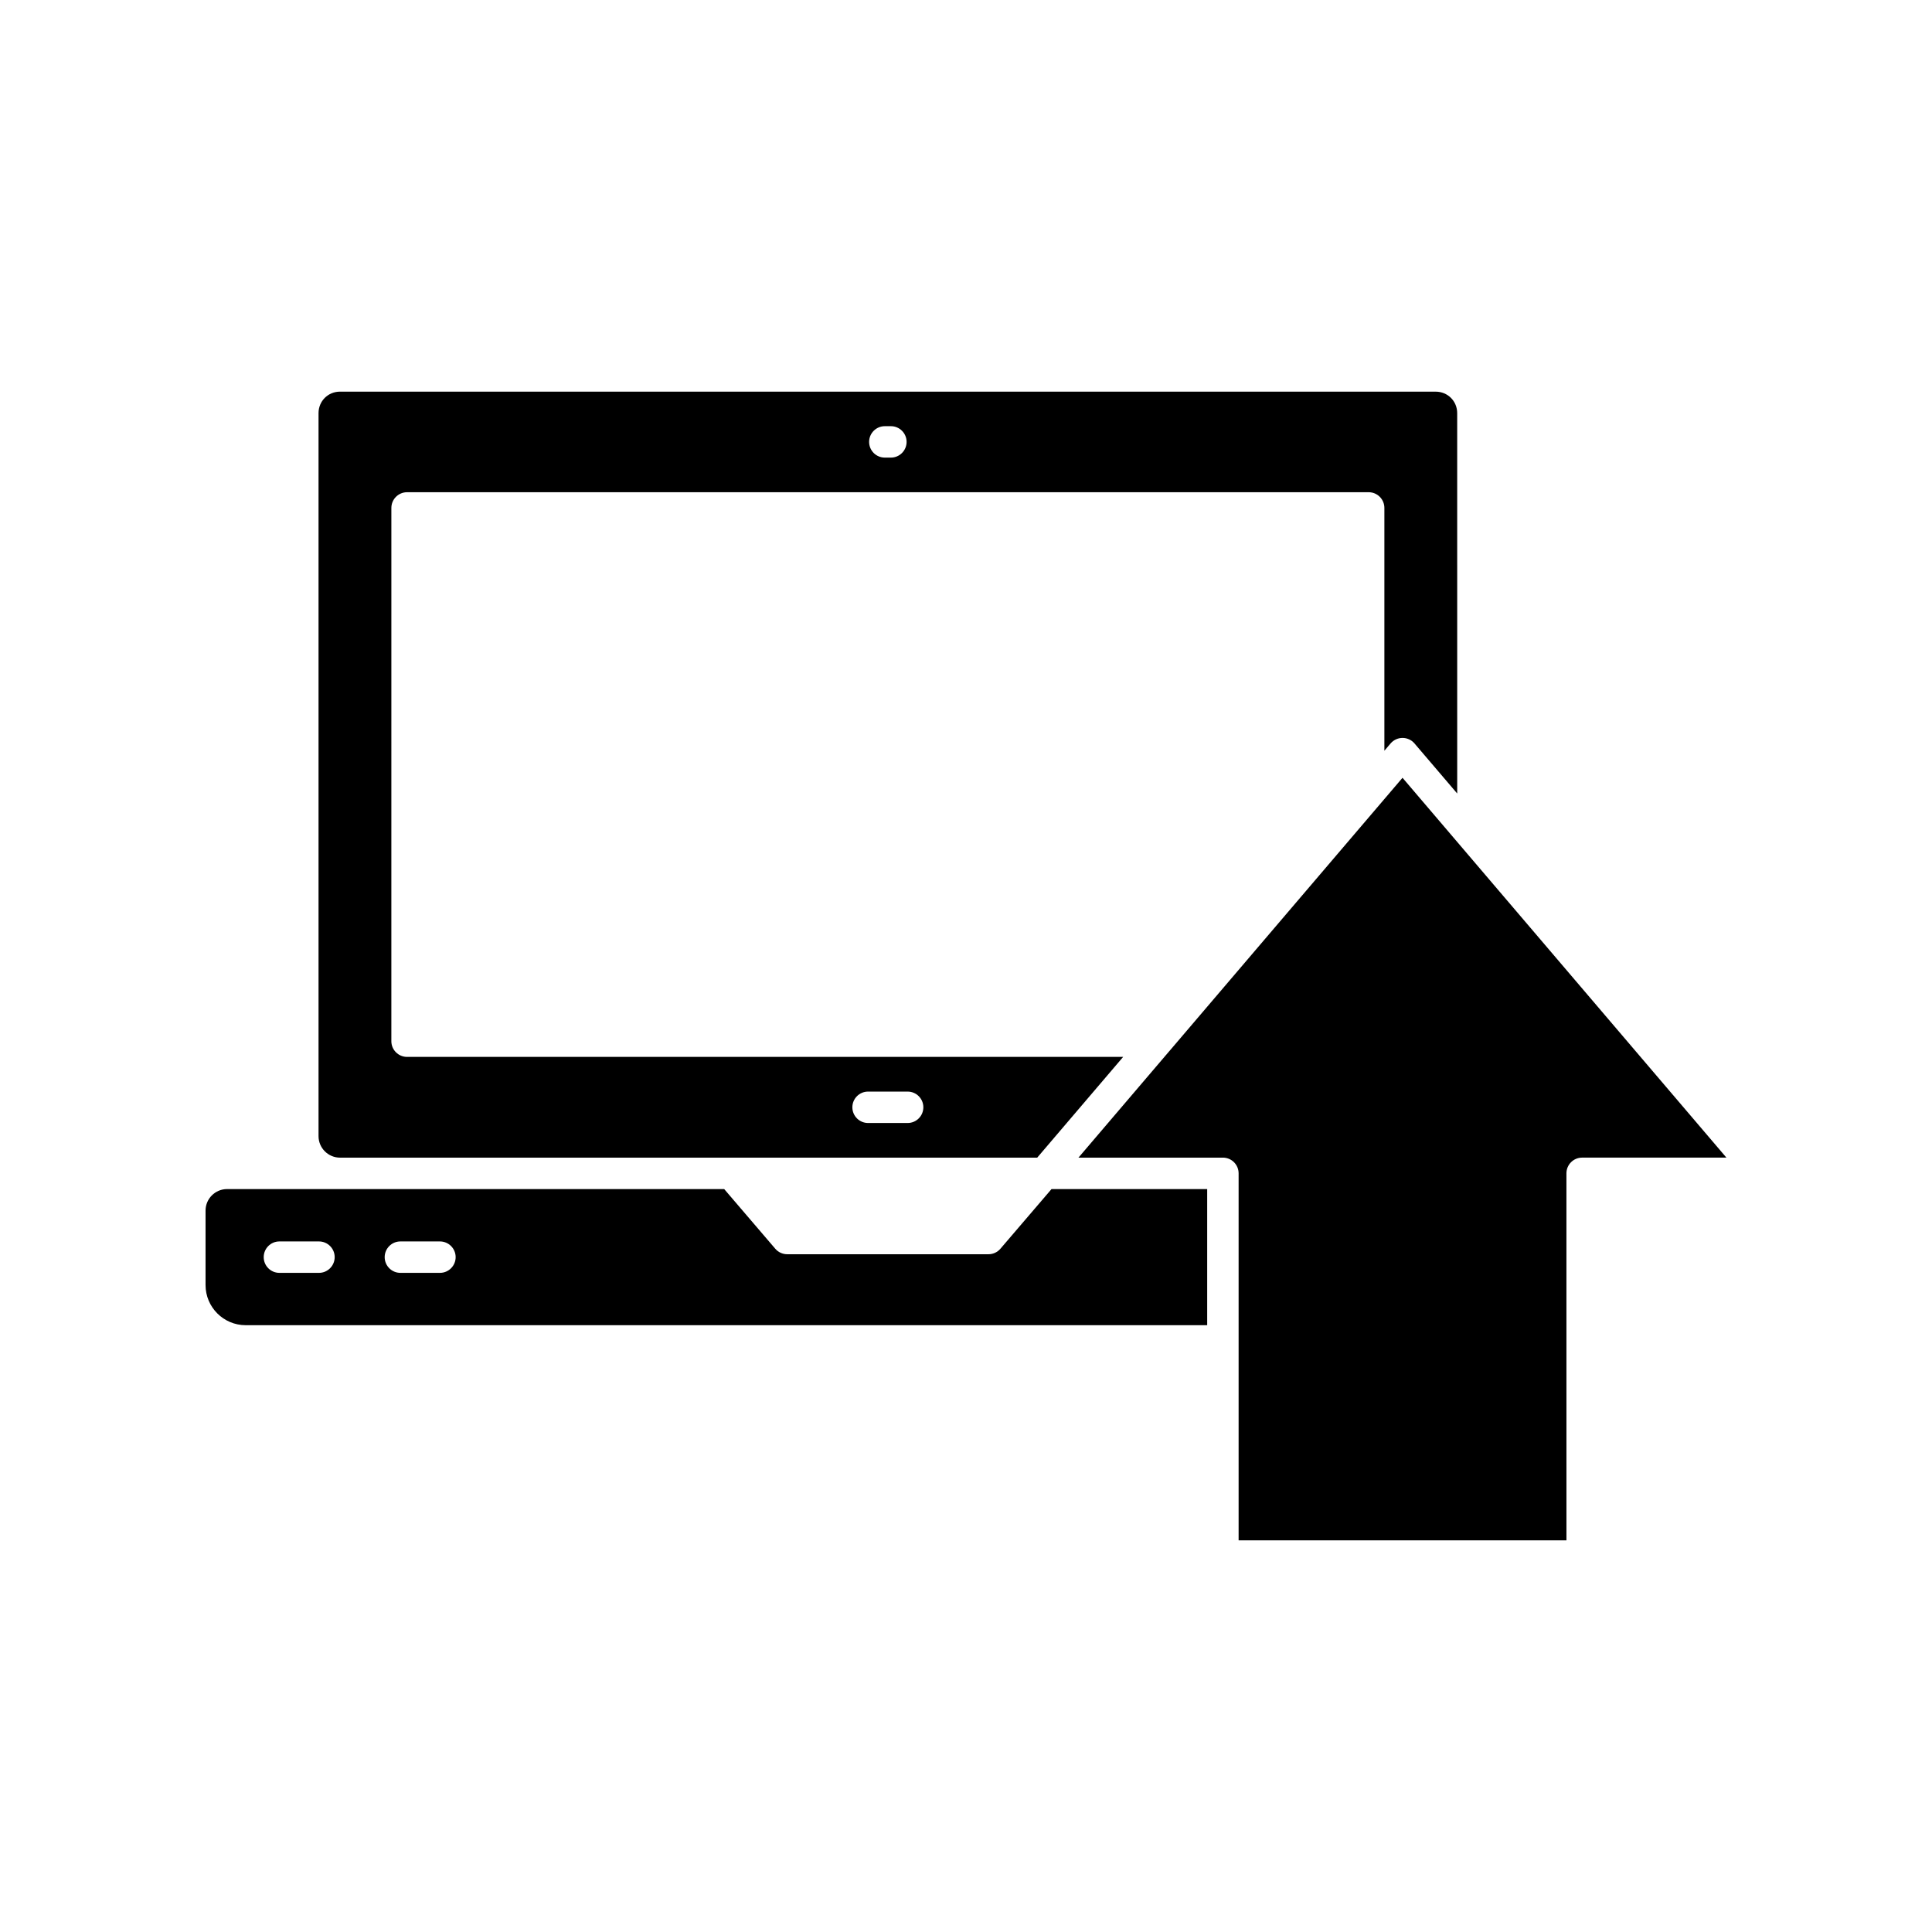 <?xml version="1.0" encoding="UTF-8"?>
<!-- The Best Svg Icon site in the world: iconSvg.co, Visit us! https://iconsvg.co -->
<svg fill="#000000" width="800px" height="800px" version="1.1" viewBox="144 144 512 512" xmlns="http://www.w3.org/2000/svg">
 <g>
  <path d="m515.68 350.12-38.719 45.387-23.129 27.117c-0.004 0.004-0.012 0.008-0.016 0.012l-24.012 28.148h38.277c2.297 0 4.164 1.863 4.164 4.164v97.254h86.879l-0.004-97.258c0-2.297 1.863-4.164 4.16-4.164h38.238z"/>
  <path d="m409.12 474.93c-0.793 0.926-1.945 1.457-3.164 1.457h-53.336c-1.215 0-2.371-0.531-3.164-1.457l-13.539-15.816-101.8 0.004h-29.941c-3.144 0-5.703 2.559-5.703 5.703v19.734c0 5.863 4.773 10.637 10.637 10.637h254.81v-36.074h-41.258zm-180.59 6.391h-10.484c-2.297 0-4.16-1.863-4.16-4.164 0-2.297 1.863-4.164 4.16-4.164h10.484c2.297 0 4.164 1.863 4.164 4.164-0.004 2.297-1.867 4.164-4.164 4.164zm32.062 0h-10.484c-2.297 0-4.164-1.863-4.164-4.164 0.004-2.297 1.867-4.164 4.164-4.164h10.48c2.297 0 4.164 1.863 4.164 4.164 0 2.297-1.863 4.164-4.16 4.164z"/>
  <path d="m234.12 450.79h104.03 0.004 80.715l22.777-26.699h-189.77c-2.297 0-4.164-1.863-4.164-4.164l0.004-141.32c0-2.297 1.863-4.164 4.164-4.164h254.83c2.297 0 4.164 1.863 4.164 4.164v64.344l1.648-1.934c0.793-0.926 1.949-1.457 3.164-1.457h0.004c1.215 0 2.375 0.535 3.164 1.461l11.32 13.266-0.004-100.79c0-3.199-2.508-5.703-5.703-5.703l-290.35-0.004c-3.199 0-5.703 2.508-5.703 5.703v191.59c0 3.148 2.559 5.707 5.703 5.707zm139.93-17.508h10.484c2.297 0 4.164 1.863 4.164 4.16s-1.863 4.164-4.164 4.164h-10.484c-2.297 0-4.164-1.863-4.164-4.164 0-2.297 1.863-4.16 4.164-4.16zm4.438-176.34h1.605c2.297 0 4.164 1.863 4.164 4.164 0 2.297-1.863 4.164-4.164 4.164h-1.605c-2.297 0-4.164-1.863-4.164-4.164 0-2.297 1.867-4.164 4.164-4.164z"/>
 </g>
</svg>